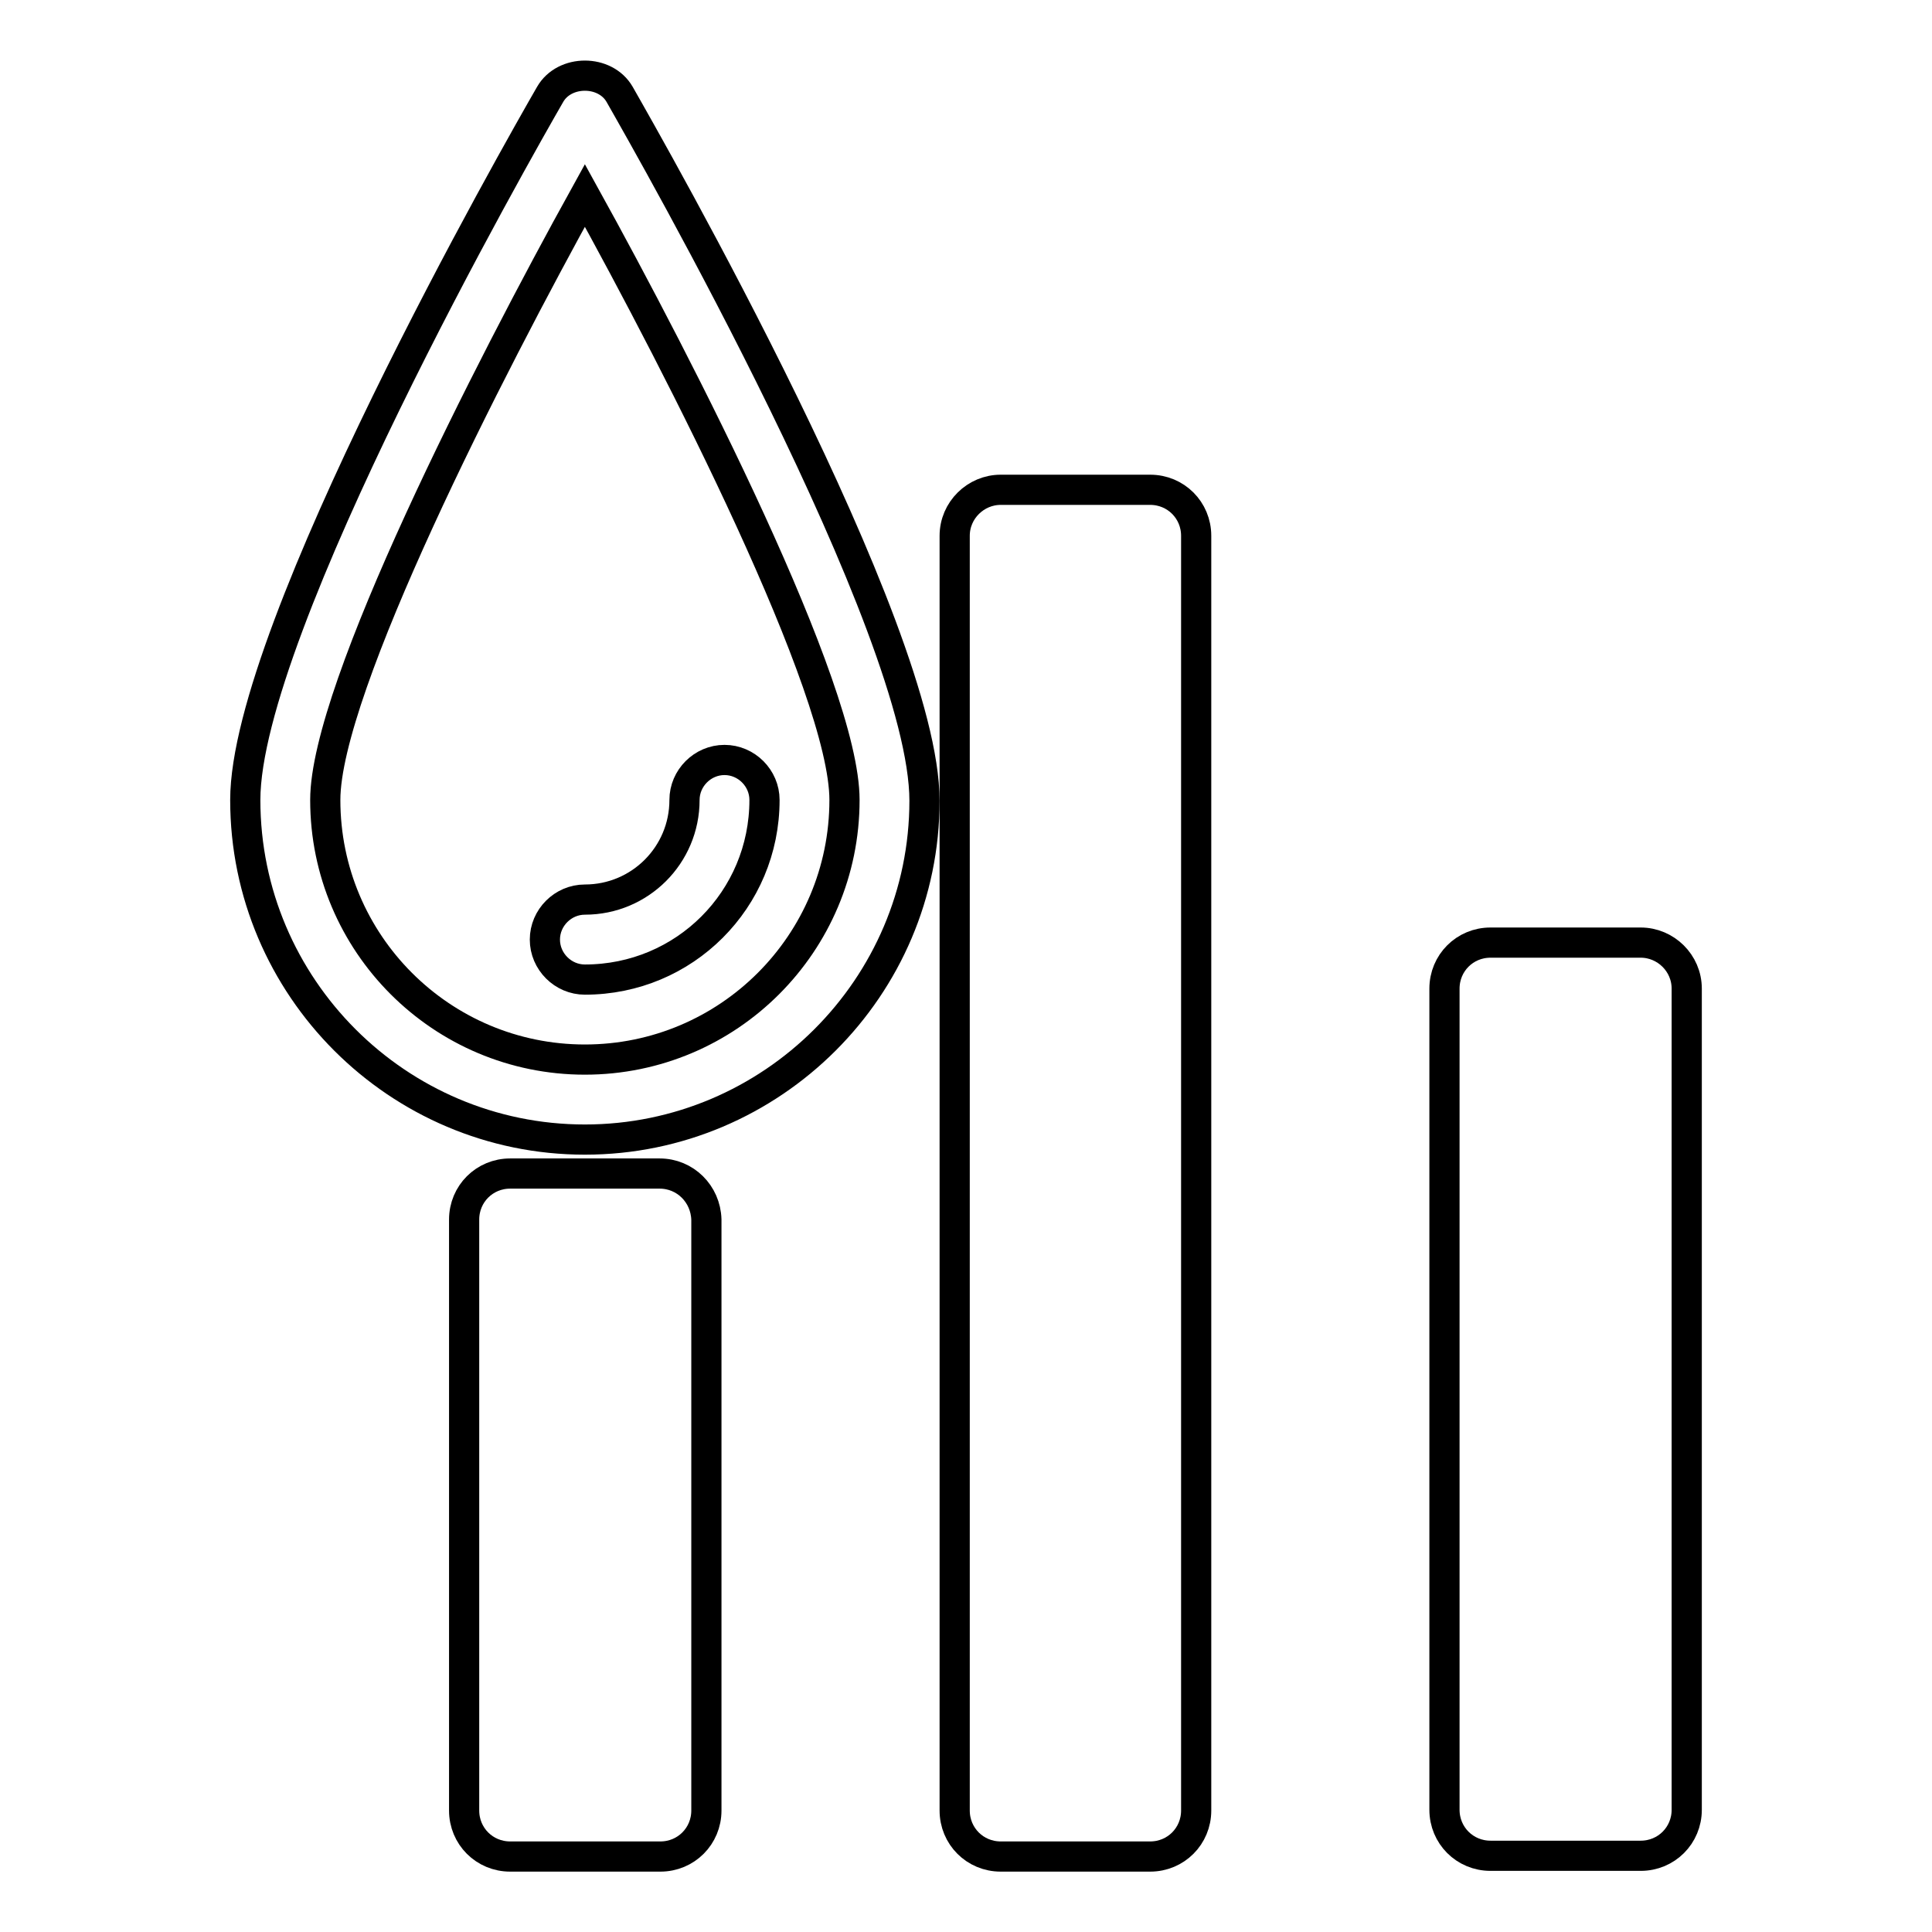 <?xml version="1.0" encoding="utf-8"?>
<!-- Svg Vector Icons : http://www.onlinewebfonts.com/icon -->
<!DOCTYPE svg PUBLIC "-//W3C//DTD SVG 1.1//EN" "http://www.w3.org/Graphics/SVG/1.1/DTD/svg11.dtd">
<svg version="1.1" xmlns="http://www.w3.org/2000/svg" xmlns:xlink="http://www.w3.org/1999/xlink" x="0px" y="0px" viewBox="0 0 256 256" enable-background="new 0 0 256 256" xml:space="preserve">
<g><g><path stroke-width="4" fill-opacity="0" stroke="#000000"  d="M217.4,124.9h-19.9c-3.4,0-6.1,2.7-6.1,6.1v108.8c0,3.4,2.7,6.1,6.1,6.1h19.9c3.4,0,6.1-2.7,6.1-6.1V131C223.5,127.6,220.7,124.9,217.4,124.9z"/><path stroke-width="4" fill-opacity="0" stroke="#000000"  d="M87.4,155.5H67.6c-3.4,0-6.1,2.7-6.1,6.1v78.3c0,3.4,2.7,6.1,6.1,6.1h19.9c3.4,0,6.1-2.7,6.1-6.1v-78.3C93.5,158.2,90.8,155.5,87.4,155.5z"/><path stroke-width="4" fill-opacity="0" stroke="#000000"  d="M152.4,64.9h-19.8c-3.3,0-6.1,2.7-6.1,6.1v168.9c0,3.4,2.7,6.1,6.1,6.1h19.8c3.4,0,6.1-2.7,6.1-6.1V71C158.5,67.6,155.8,64.9,152.4,64.9z"/><path stroke-width="4" fill-opacity="0" stroke="#000000"  d="M77.5,151c-24.8,0-45-20.2-45-45c0-22.7,36.3-86.4,40.4-93.5c1.9-3.3,7.3-3.3,9.2,0c4.1,7.2,40.4,70.8,40.4,93.6C122.5,130.8,102.3,151,77.5,151z M77.5,25.9C64.9,48.7,43.1,91.2,43.1,106c0,19,15.4,34.4,34.4,34.4c19,0,34.4-15.4,34.4-34.4C111.9,91.2,90.1,48.7,77.5,25.9z"/><path stroke-width="4" fill-opacity="0" stroke="#000000"  d="M77.5,129.8c-2.9,0-5.3-2.4-5.3-5.3c0-2.9,2.4-5.3,5.3-5.3c7.3,0,13.2-5.9,13.2-13.2c0-2.9,2.4-5.3,5.3-5.3s5.3,2.4,5.3,5.3C101.3,119.2,90.7,129.8,77.5,129.8z"/></g></g>
</svg>